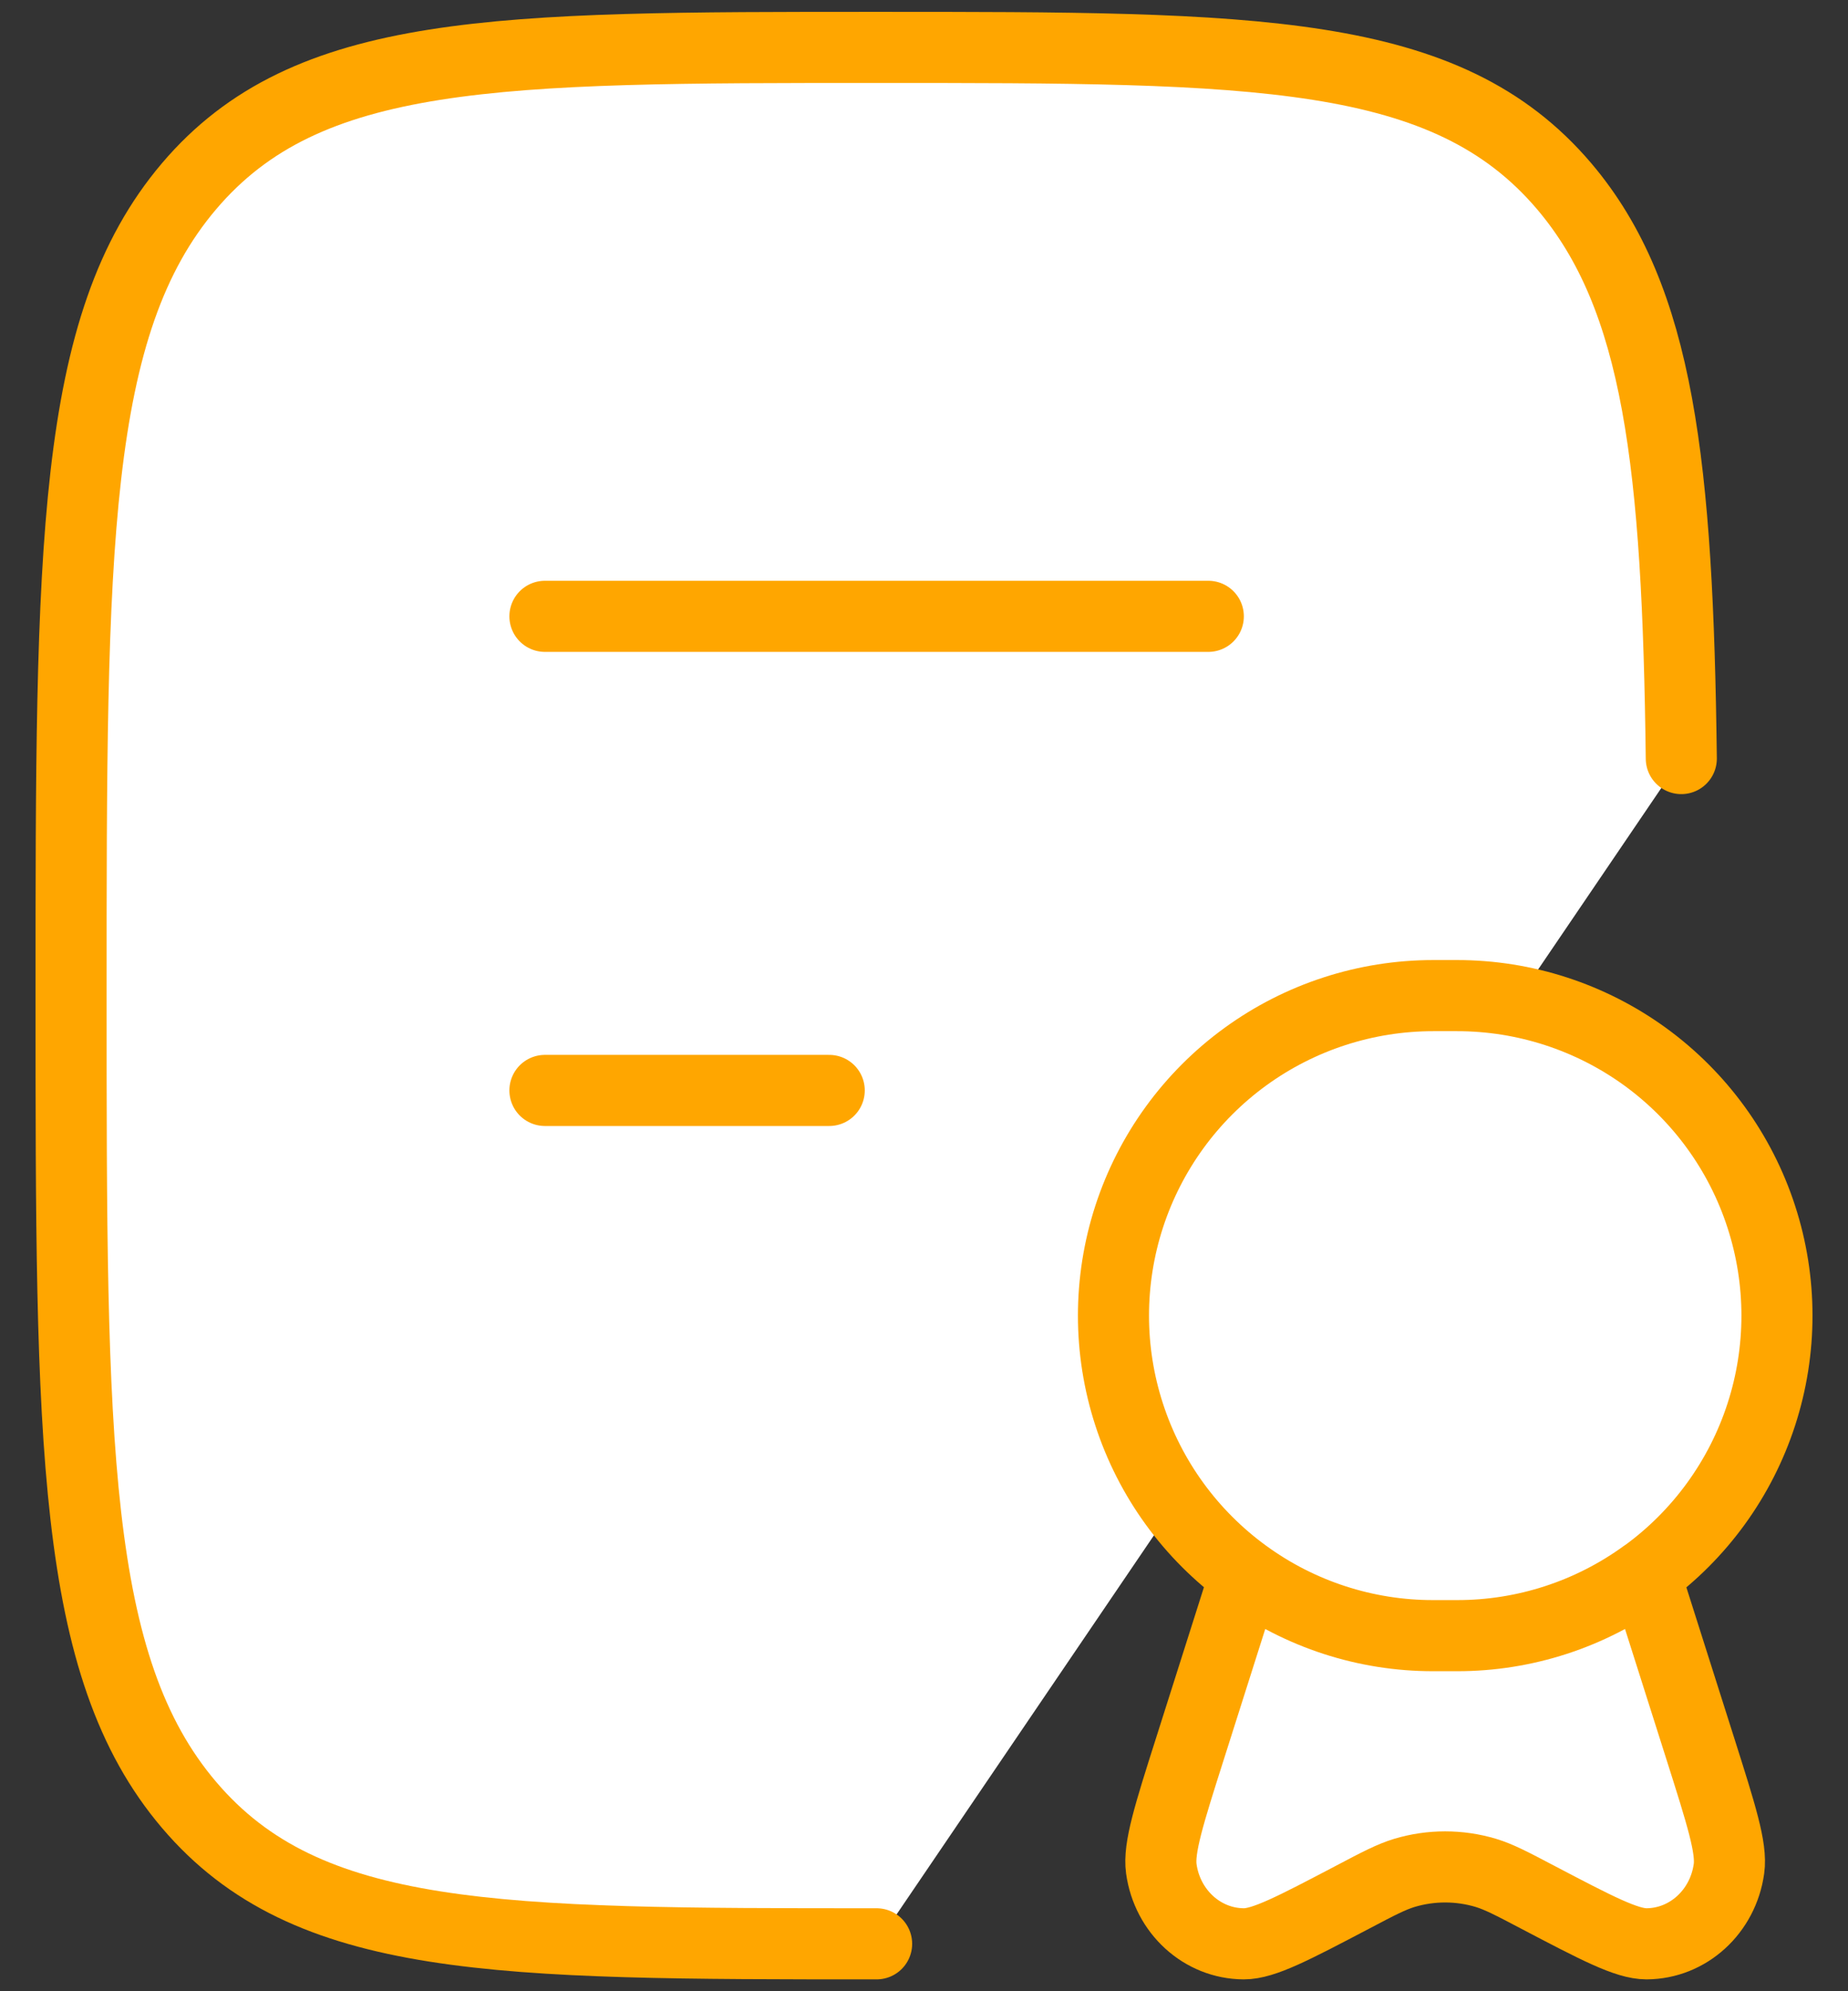 <svg width="39" height="42" viewBox="0 0 39 42" fill="none" xmlns="http://www.w3.org/2000/svg">
<rect x="0" y="0" width="39" height="42" fill="#333333" stroke="none"/>
<path d="M18.5 41C10.486 41 6.48 41 3.99 38.07C1.5 35.144 1.5 30.428 1.5 21C1.5 11.572 1.5 6.858 3.99 3.928C6.48 0.998 10.486 1 18.5 1C26.514 1 30.52 1 33.01 3.928C35.014 6.288 35.406 9.802 35.482 16M11.5 13H25.5H11.5ZM11.5 23H17.5H11.5Z" fill="white"/>
<path d="M18.5 41C10.486 41 6.48 41 3.99 38.07C1.5 35.144 1.5 30.428 1.5 21C1.5 11.572 1.5 6.858 3.99 3.928C6.48 0.998 10.486 1 18.5 1C26.514 1 30.52 1 33.01 3.928C35.014 6.288 35.406 9.802 35.482 16M11.5 13H25.5M11.5 23H17.5" stroke="#FFA600" stroke-width="1.5" stroke-linecap="round" stroke-linejoin="round"/>
<path d="M34.72 33.21C35.873 32.372 36.731 31.19 37.171 29.834C37.611 28.479 37.611 27.018 37.17 25.663C36.73 24.307 35.871 23.126 34.718 22.288C33.564 21.451 32.175 21 30.75 21H30.248C28.823 21 27.434 21.451 26.281 22.289C25.128 23.127 24.27 24.308 23.829 25.664C23.389 27.019 23.388 28.479 23.829 29.835C24.269 31.191 25.127 32.372 26.28 33.21M34.716 33.21C33.563 34.05 32.174 34.502 30.748 34.5H30.248C28.822 34.502 27.432 34.05 26.28 33.21M34.716 33.21L35.882 36.88C36.326 38.28 36.55 38.98 36.488 39.416C36.362 40.324 35.622 40.996 34.748 41C34.328 41 33.7 40.672 32.442 40.012C31.902 39.728 31.634 39.588 31.358 39.504C30.797 39.336 30.199 39.336 29.638 39.504C29.362 39.588 29.092 39.728 28.554 40.012C27.296 40.672 26.668 41.002 26.248 41C25.374 40.996 24.634 40.324 24.508 39.416C24.448 38.98 24.668 38.28 25.114 36.88L26.28 33.21" fill="white"/>
<path d="M34.72 33.21C35.873 32.372 36.731 31.19 37.171 29.834C37.611 28.479 37.611 27.018 37.17 25.663C36.73 24.307 35.871 23.126 34.718 22.288C33.564 21.451 32.175 21 30.75 21H30.248C28.823 21 27.434 21.451 26.281 22.289C25.128 23.127 24.27 24.308 23.829 25.664C23.389 27.019 23.388 28.479 23.829 29.835C24.269 31.191 25.127 32.372 26.28 33.21M26.28 33.21C27.432 34.05 28.822 34.502 30.248 34.5H30.748C32.174 34.502 33.563 34.05 34.716 33.21L35.882 36.88C36.326 38.28 36.55 38.98 36.488 39.416C36.362 40.324 35.622 40.996 34.748 41C34.328 41 33.7 40.672 32.442 40.012C31.902 39.728 31.634 39.588 31.358 39.504C30.797 39.336 30.199 39.336 29.638 39.504C29.362 39.588 29.092 39.728 28.554 40.012C27.296 40.672 26.668 41.002 26.248 41C25.374 40.996 24.634 40.324 24.508 39.416C24.448 38.98 24.668 38.28 25.114 36.88L26.28 33.21Z" stroke="#FFA600" stroke-width="1.5" stroke-linecap="round" stroke-linejoin="round"/>
</svg>
